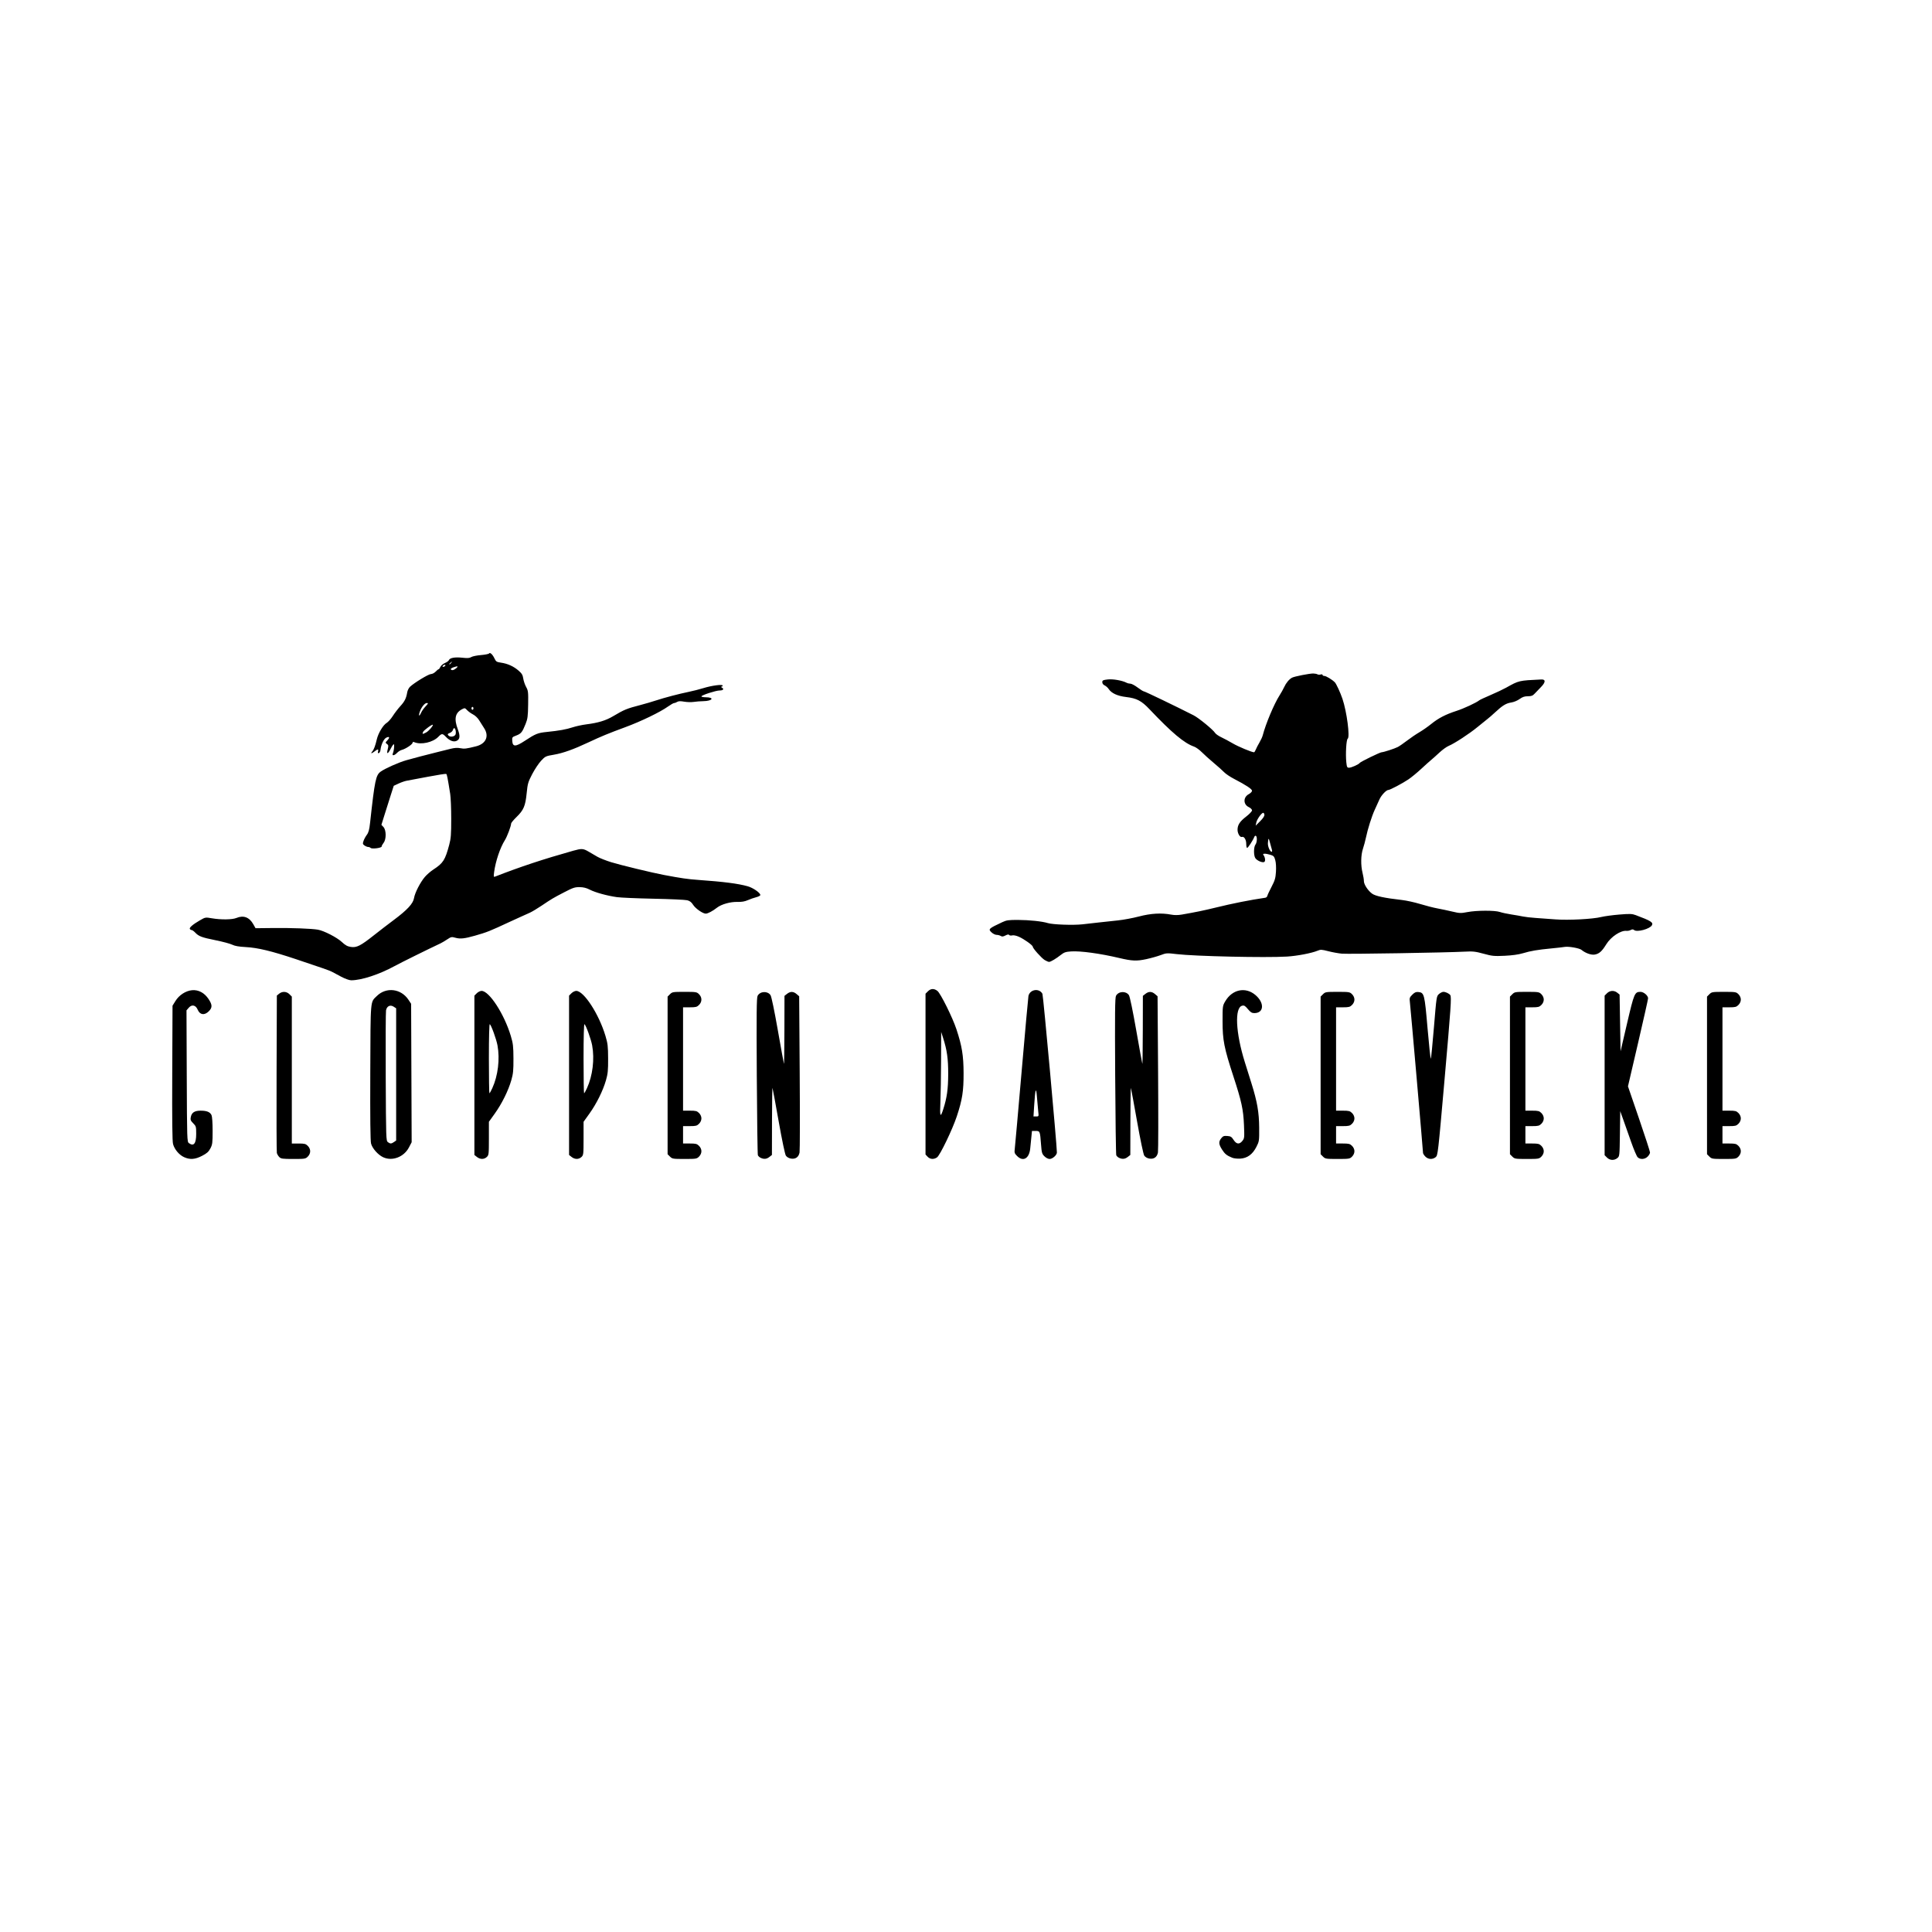 <?xml version="1.0" encoding="UTF-8" standalone="no"?>
<svg
   xmlns:dc="http://purl.org/dc/elements/1.1/"
   xmlns:cc="http://creativecommons.org/ns#"
   xmlns:rdf="http://www.w3.org/1999/02/22-rdf-syntax-ns#"
   xmlns:svg="http://www.w3.org/2000/svg"
   xmlns="http://www.w3.org/2000/svg"
   width="529.167mm"
   height="529.167mm"
   viewBox="0 0 529.167 529.167"
   version="1.1"
   id="svg8">
  <defs
     id="defs2" />
  <g
     id="layer1"
     transform="translate(152.865,214.871)" />
  <g
     id="layer2"
     style="display:inline">
    <path
       style="fill:#000000;stroke-width:0.265"
       d="m 440.148,317.053 -0.649,-0.649 v -21.852 -21.852 l 0.649,-0.649 c 0.788,-0.788 1.957,-0.848 2.827,-0.144 l 0.625,0.505 0.132,7.763 0.132,7.763 1.791,-7.673 c 1.926,-8.248 2.076,-8.599 3.674,-8.599 0.878,0 2.077,1.026 2.073,1.774 -0.003,0.261 -1.242,5.792 -2.756,12.29 l -2.753,11.815 3.02,8.812 c 1.661,4.847 3.02,9.031 3.02,9.298 0,0.267 -0.292,0.778 -0.649,1.135 -0.781,0.781 -2.052,0.858 -2.744,0.166 -0.266,-0.266 -1.063,-2.141 -1.773,-4.167 -0.709,-2.026 -1.673,-4.756 -2.142,-6.065 l -0.852,-2.381 -0.087,6.175 c -0.086,6.122 -0.092,6.18 -0.712,6.681 -0.87,0.704 -2.039,0.644 -2.827,-0.144 z M 50.41,316.937 c -1.335,-0.607 -2.61,-2.116 -3.008,-3.562 -0.216,-0.785 -0.28,-6.331 -0.225,-19.506 l 0.077,-18.409 0.801,-1.295 c 1,-1.618 2.826,-2.8 4.559,-2.953 1.747,-0.154 3.367,0.711 4.496,2.401 1.065,1.593 1.085,2.366 0.086,3.364 -1.194,1.194 -2.448,1.014 -3.055,-0.44 -0.529,-1.267 -1.603,-1.498 -2.44,-0.526 l -0.621,0.723 0.071,17.992 c 0.069,17.461 0.087,18.003 0.585,18.368 1.335,0.976 2,0.134 2,-2.533 0,-1.973 -0.042,-2.119 -0.825,-2.902 -0.693,-0.693 -0.799,-0.96 -0.661,-1.674 0.243,-1.259 1.026,-1.775 2.693,-1.775 1.705,0 2.604,0.37 2.997,1.232 0.17,0.373 0.294,2.183 0.294,4.295 0,3.31 -0.057,3.759 -0.615,4.816 -0.488,0.924 -0.959,1.344 -2.272,2.026 -1.922,0.997 -3.309,1.098 -4.936,0.359 z m 26.087,-0.022 c -0.287,-0.287 -0.589,-0.793 -0.67,-1.124 -0.081,-0.331 -0.114,-10.167 -0.073,-21.858 l 0.074,-21.256 0.625,-0.506 c 0.87,-0.704 2.039,-0.645 2.827,0.144 l 0.649,0.649 v 20.12 20.12 h 1.864 c 1.626,0 1.947,0.083 2.514,0.649 0.409,0.409 0.649,0.952 0.649,1.467 0,0.516 -0.24,1.058 -0.649,1.467 -0.621,0.62 -0.797,0.649 -3.969,0.649 -2.952,0 -3.377,-0.058 -3.842,-0.522 z m 28.436,0.044 c -1.395,-0.655 -2.944,-2.404 -3.3,-3.727 -0.195,-0.725 -0.263,-6.914 -0.213,-19.528 0.081,-20.441 -0.035,-19.113 1.819,-20.926 2.557,-2.5 6.612,-2.005 8.636,1.053 l 0.73,1.103 0.073,18.96 0.073,18.96 -0.746,1.428 c -1.374,2.631 -4.584,3.846 -7.073,2.677 z m 2.984,-4.166 0.588,-0.412 v -18.103 -18.103 l -0.672,-0.441 c -0.945,-0.619 -1.89,-0.165 -2.103,1.011 -0.087,0.48 -0.123,8.71 -0.08,18.29 0.075,16.889 0.093,17.429 0.591,17.793 0.655,0.479 0.95,0.472 1.676,-0.036 z m 22.716,4.097 -0.697,-0.548 v -21.821 -21.821 l 0.649,-0.649 c 0.357,-0.357 0.948,-0.649 1.314,-0.649 2.091,0 6.197,6.317 7.998,12.303 0.63,2.095 0.719,2.843 0.735,6.218 0.016,3.247 -0.074,4.162 -0.588,5.953 -0.823,2.87 -2.581,6.417 -4.524,9.128 l -1.611,2.249 -0.002,4.554 c -0.002,4.342 -0.029,4.579 -0.581,5.093 -0.742,0.691 -1.807,0.688 -2.693,-0.009 z m 4.212,-18.856 c 1.555,-3.396 2.106,-7.951 1.417,-11.702 -0.315,-1.714 -1.714,-5.569 -2.11,-5.814 -0.152,-0.094 -0.247,3.541 -0.247,9.388 0,5.247 0.066,9.541 0.147,9.541 0.081,0 0.438,-0.636 0.794,-1.413 z m 21.717,18.856 -0.697,-0.548 v -21.821 -21.821 l 0.649,-0.649 c 0.357,-0.357 0.948,-0.649 1.314,-0.649 2.091,0 6.197,6.317 7.998,12.303 0.63,2.095 0.719,2.843 0.735,6.218 0.016,3.247 -0.074,4.162 -0.588,5.953 -0.823,2.87 -2.581,6.417 -4.524,9.128 l -1.611,2.249 -0.002,4.554 c -0.002,4.342 -0.029,4.579 -0.581,5.093 -0.742,0.691 -1.807,0.688 -2.693,-0.009 z m 4.212,-18.856 c 1.555,-3.396 2.106,-7.951 1.417,-11.702 -0.315,-1.714 -1.714,-5.569 -2.11,-5.814 -0.152,-0.094 -0.247,3.541 -0.247,9.388 0,5.247 0.066,9.541 0.147,9.541 0.081,0 0.438,-0.636 0.794,-1.413 z m 22.728,18.755 -0.649,-0.649 v -21.588 -21.588 l 0.649,-0.649 c 0.621,-0.621 0.797,-0.649 3.981,-0.649 3.184,0 3.36,0.029 3.981,0.649 0.859,0.859 0.859,2.075 0,2.934 -0.567,0.567 -0.887,0.649 -2.514,0.649 h -1.864 v 14.155 14.155 h 1.864 c 1.626,0 1.947,0.083 2.514,0.649 0.409,0.409 0.649,0.952 0.649,1.467 0,0.516 -0.24,1.058 -0.649,1.467 -0.567,0.567 -0.887,0.649 -2.514,0.649 h -1.864 v 2.381 2.381 h 1.864 c 1.626,0 1.947,0.083 2.514,0.649 0.409,0.409 0.649,0.952 0.649,1.467 0,0.516 -0.24,1.058 -0.649,1.467 -0.621,0.621 -0.797,0.649 -3.981,0.649 -3.184,0 -3.36,-0.029 -3.981,-0.649 z m 24.832,0.333 c -0.319,-0.154 -0.659,-0.473 -0.755,-0.71 -0.096,-0.236 -0.23,-10.014 -0.297,-21.728 -0.099,-17.278 -0.056,-21.42 0.226,-21.94 0.696,-1.281 2.748,-1.373 3.543,-0.159 0.254,0.387 1.055,4.244 1.993,9.587 0.863,4.917 1.616,9.059 1.675,9.204 0.059,0.146 0.116,-3.983 0.127,-9.175 l 0.021,-9.44 0.697,-0.548 c 0.906,-0.713 1.749,-0.694 2.623,0.057 l 0.704,0.605 0.145,20.902 c 0.08,11.496 0.062,21.345 -0.04,21.886 -0.24,1.281 -1.136,1.898 -2.41,1.659 -0.557,-0.104 -1.096,-0.429 -1.345,-0.81 -0.241,-0.368 -1.071,-4.326 -1.973,-9.42 -0.856,-4.832 -1.611,-8.916 -1.678,-9.076 -0.066,-0.16 -0.13,3.897 -0.141,9.016 l -0.021,9.307 -0.697,0.548 c -0.759,0.597 -1.494,0.668 -2.396,0.232 z m 45.737,-0.296 -0.575,-0.612 v -22.022 -22.022 l 0.649,-0.649 c 0.791,-0.791 1.697,-0.829 2.611,-0.11 0.877,0.69 4.151,7.29 5.211,10.505 1.514,4.593 1.935,7.172 1.954,11.975 0.02,4.961 -0.352,7.336 -1.864,11.889 -1.201,3.617 -4.589,10.647 -5.409,11.221 -0.876,0.614 -1.902,0.544 -2.577,-0.175 z m 4.283,-13.014 c 1.01,-3.145 1.345,-5.535 1.353,-9.657 0.008,-4.223 -0.328,-6.568 -1.424,-9.962 l -0.5,-1.547 -0.026,7.83 c -0.015,4.306 -0.101,9.485 -0.193,11.509 -0.175,3.887 -5.3e-4,4.291 0.791,1.828 z m 20.233,12.828 c -0.727,-0.727 -0.784,-0.909 -0.64,-2.051 0.086,-0.689 0.934,-10.242 1.883,-21.229 0.949,-10.987 1.784,-20.241 1.855,-20.564 0.4,-1.828 2.958,-2.225 3.831,-0.595 0.218,0.407 3.957,41.413 3.963,43.462 0.003,0.706 -1.197,1.774 -1.991,1.774 -0.406,0 -0.999,-0.305 -1.428,-0.735 -0.662,-0.662 -0.753,-0.981 -0.924,-3.241 -0.277,-3.663 -0.291,-3.697 -1.478,-3.697 H 282.653 l -0.158,1.587 c -0.087,0.873 -0.232,2.321 -0.322,3.218 -0.275,2.751 -1.942,3.713 -3.586,2.07 z m 5.78,-12.233 c -0.087,-0.764 -0.245,-2.52 -0.35,-3.903 -0.232,-3.043 -0.476,-2.307 -0.764,2.3 l -0.187,2.991 h 0.73 c 0.724,0 0.728,-0.011 0.571,-1.389 z m 22.128,12.715 c -0.319,-0.154 -0.659,-0.473 -0.755,-0.71 -0.096,-0.236 -0.23,-10.014 -0.297,-21.728 -0.099,-17.278 -0.056,-21.42 0.226,-21.94 0.696,-1.281 2.748,-1.373 3.543,-0.159 0.254,0.387 1.055,4.244 1.993,9.587 0.863,4.917 1.616,9.059 1.675,9.204 0.059,0.146 0.116,-3.983 0.127,-9.175 l 0.021,-9.44 0.697,-0.548 c 0.906,-0.713 1.749,-0.694 2.623,0.057 l 0.704,0.605 0.145,20.902 c 0.08,11.496 0.062,21.345 -0.04,21.886 -0.24,1.281 -1.136,1.898 -2.41,1.659 -0.557,-0.104 -1.096,-0.429 -1.345,-0.81 -0.241,-0.368 -1.071,-4.326 -1.973,-9.42 -0.856,-4.832 -1.611,-8.916 -1.678,-9.076 -0.066,-0.16 -0.13,3.897 -0.141,9.016 l -0.021,9.307 -0.697,0.548 c -0.759,0.597 -1.494,0.668 -2.396,0.232 z m 31.007,-0.021 c -1.513,-0.619 -2.024,-1.03 -2.796,-2.248 -0.922,-1.453 -0.969,-2.126 -0.217,-3.082 0.472,-0.6 0.731,-0.698 1.653,-0.631 0.935,0.068 1.187,0.224 1.734,1.072 0.781,1.21 1.592,1.299 2.415,0.265 0.55,-0.691 0.571,-0.906 0.43,-4.299 -0.18,-4.313 -0.658,-6.51 -2.921,-13.435 -2.52,-7.71 -2.945,-9.875 -2.945,-15.008 -8e-5,-4.166 0.012,-4.253 0.745,-5.501 1.9,-3.232 5.48,-3.999 8.192,-1.757 2.594,2.145 2.455,5.009 -0.243,5.009 -0.668,0 -1.036,-0.23 -1.756,-1.096 -0.758,-0.912 -1.022,-1.068 -1.576,-0.929 -2.103,0.528 -1.785,7.379 0.714,15.387 0.5,1.601 1.328,4.248 1.842,5.883 1.569,4.996 2.081,7.939 2.11,12.127 0.025,3.641 0.008,3.756 -0.771,5.281 -1.047,2.048 -2.484,3.09 -4.419,3.205 -0.769,0.045 -1.756,-0.063 -2.192,-0.242 z m 24.859,-0.313 -0.649,-0.649 V 294.552 272.964 l 0.649,-0.649 c 0.621,-0.621 0.797,-0.649 3.981,-0.649 3.184,0 3.36,0.029 3.981,0.649 0.409,0.409 0.649,0.952 0.649,1.467 0,0.516 -0.24,1.058 -0.649,1.467 -0.567,0.567 -0.887,0.649 -2.514,0.649 h -1.864 v 14.155 14.155 h 1.864 c 1.626,0 1.947,0.083 2.514,0.649 0.409,0.409 0.649,0.952 0.649,1.467 0,0.516 -0.24,1.058 -0.649,1.467 -0.567,0.567 -0.887,0.649 -2.514,0.649 h -1.864 v 2.381 2.381 h 1.864 c 1.626,0 1.947,0.083 2.514,0.649 0.409,0.409 0.649,0.952 0.649,1.467 0,0.516 -0.24,1.058 -0.649,1.467 -0.621,0.621 -0.797,0.649 -3.981,0.649 -3.184,0 -3.36,-0.029 -3.981,-0.649 z m 28.046,0 c -0.357,-0.357 -0.649,-0.815 -0.649,-1.016 0,-0.624 -3.422,-39.929 -3.593,-41.259 -0.147,-1.148 -0.092,-1.321 0.654,-2.068 0.629,-0.629 1.005,-0.796 1.652,-0.732 1.625,0.161 1.72,0.533 2.528,9.931 0.403,4.688 0.806,8.439 0.895,8.334 0.089,-0.105 0.476,-4 0.859,-8.657 0.69,-8.378 0.704,-8.473 1.379,-9.062 0.375,-0.327 0.921,-0.595 1.214,-0.595 0.61,0 1.596,0.471 1.882,0.9 0.362,0.542 0.183,3.165 -1.608,23.542 -1.749,19.907 -1.801,20.351 -2.399,20.836 -0.858,0.694 -2.03,0.63 -2.814,-0.154 z m 23.812,0 -0.649,-0.649 V 294.552 272.964 l 0.649,-0.649 c 0.621,-0.621 0.797,-0.649 3.981,-0.649 3.184,0 3.36,0.029 3.981,0.649 0.409,0.409 0.649,0.952 0.649,1.467 0,0.516 -0.24,1.058 -0.649,1.467 -0.567,0.567 -0.887,0.649 -2.514,0.649 h -1.864 v 14.155 14.155 h 1.864 c 1.626,0 1.947,0.083 2.514,0.649 0.409,0.409 0.649,0.952 0.649,1.467 0,0.516 -0.24,1.058 -0.649,1.467 -0.567,0.567 -0.887,0.649 -2.514,0.649 h -1.864 v 2.381 2.381 h 1.864 c 1.626,0 1.947,0.083 2.514,0.649 0.409,0.409 0.649,0.952 0.649,1.467 0,0.516 -0.24,1.058 -0.649,1.467 -0.621,0.621 -0.797,0.649 -3.981,0.649 -3.184,0 -3.36,-0.029 -3.981,-0.649 z m 53.975,0 -0.649,-0.649 V 294.552 272.964 l 0.649,-0.649 c 0.621,-0.621 0.797,-0.649 3.981,-0.649 3.184,0 3.36,0.029 3.981,0.649 0.409,0.409 0.649,0.952 0.649,1.467 0,0.516 -0.24,1.058 -0.649,1.467 -0.567,0.567 -0.887,0.649 -2.514,0.649 h -1.864 v 14.155 14.155 h 1.864 c 1.626,0 1.947,0.083 2.514,0.649 0.409,0.409 0.649,0.952 0.649,1.467 0,0.516 -0.24,1.058 -0.649,1.467 -0.567,0.567 -0.887,0.649 -2.514,0.649 h -1.864 v 2.381 2.381 h 1.864 c 1.626,0 1.947,0.083 2.514,0.649 0.409,0.409 0.649,0.952 0.649,1.467 0,0.516 -0.24,1.058 -0.649,1.467 -0.621,0.621 -0.797,0.649 -3.981,0.649 -3.184,0 -3.36,-0.029 -3.981,-0.649 z M 93.349,267.462 c -1.074,-0.566 -2.181,-1.155 -2.46,-1.31 -0.57,-0.316 -2.767,-1.085 -9.9,-3.463 -6.625,-2.208 -10.394,-3.115 -13.68,-3.291 -1.894,-0.102 -2.999,-0.295 -3.704,-0.649 -0.553,-0.277 -2.607,-0.828 -4.566,-1.224 -3.822,-0.773 -4.599,-1.066 -5.591,-2.112 -0.351,-0.37 -0.779,-0.674 -0.953,-0.677 -0.173,-0.003 -0.397,-0.137 -0.497,-0.298 -0.22,-0.356 0.836,-1.258 2.796,-2.389 1.442,-0.832 1.471,-0.837 3.246,-0.534 2.507,0.428 5.573,0.387 6.717,-0.091 1.928,-0.806 3.538,-0.208 4.618,1.713 l 0.615,1.095 4.904,-0.053 c 4.896,-0.053 10.428,0.153 12.18,0.455 1.635,0.281 5.211,2.118 6.534,3.355 0.983,0.919 1.547,1.23 2.49,1.371 1.59,0.238 2.654,-0.301 6.318,-3.201 1.53,-1.211 3.972,-3.088 5.427,-4.172 3.693,-2.75 5.305,-4.49 5.551,-5.995 0.24,-1.464 1.712,-4.335 2.987,-5.825 0.527,-0.615 1.56,-1.512 2.295,-1.992 2.714,-1.771 3.234,-2.582 4.364,-6.801 0.46,-1.717 0.545,-2.819 0.545,-7.1 0,-2.787 -0.125,-5.855 -0.279,-6.818 -0.725,-4.556 -0.885,-5.356 -1.094,-5.485 -0.124,-0.077 -2.396,0.276 -5.049,0.783 -2.653,0.507 -5.24,0.993 -5.749,1.08 -0.509,0.086 -1.521,0.435 -2.249,0.775 l -1.323,0.618 -0.838,2.621 c -0.461,1.442 -1.221,3.847 -1.689,5.345 l -0.851,2.724 0.564,0.601 c 0.781,0.832 0.802,3.356 0.035,4.331 -0.291,0.37 -0.529,0.819 -0.529,0.997 0,0.409 -2.66,0.755 -3.022,0.393 -0.142,-0.142 -0.447,-0.259 -0.676,-0.259 -0.23,0 -0.675,-0.181 -0.99,-0.401 -0.508,-0.356 -0.54,-0.497 -0.279,-1.257 0.161,-0.471 0.57,-1.223 0.908,-1.671 0.472,-0.626 0.679,-1.394 0.889,-3.307 1.286,-11.695 1.568,-13.048 2.922,-14.013 1.223,-0.871 4.974,-2.537 6.995,-3.106 2.168,-0.611 5.182,-1.401 8.334,-2.184 1.237,-0.307 2.95,-0.735 3.807,-0.949 1.079,-0.27 1.892,-0.321 2.646,-0.166 1.083,0.223 1.681,0.152 4.328,-0.517 2.735,-0.691 3.649,-2.803 2.172,-5.021 -0.357,-0.537 -0.947,-1.471 -1.311,-2.077 -0.388,-0.645 -1.086,-1.319 -1.687,-1.626 -0.564,-0.289 -1.299,-0.821 -1.634,-1.181 -0.571,-0.616 -0.654,-0.632 -1.356,-0.269 -1.931,0.999 -2.274,2.638 -1.168,5.578 0.674,1.792 0.569,2.685 -0.368,3.112 -0.816,0.372 -1.897,-0.042 -2.933,-1.124 -0.918,-0.958 -1.112,-0.956 -2.072,0.023 -1.492,1.521 -4.707,2.233 -6.574,1.456 -0.308,-0.128 -0.463,-0.072 -0.463,0.166 -5.3e-4,0.42 -1.933,1.696 -2.951,1.949 -0.386,0.096 -0.973,0.462 -1.303,0.814 -0.715,0.761 -1.461,0.874 -1.158,0.176 0.278,-0.642 0.463,-2.081 0.321,-2.498 -0.065,-0.19 -0.436,0.279 -0.825,1.043 -0.848,1.666 -1.277,1.806 -0.893,0.292 0.242,-0.955 0.216,-1.143 -0.208,-1.453 -0.467,-0.342 -0.462,-0.383 0.135,-1.018 0.736,-0.784 0.531,-1.159 -0.371,-0.677 -0.655,0.351 -1.388,1.931 -1.53,3.299 -0.044,0.425 -0.247,0.828 -0.451,0.895 -0.267,0.088 -0.329,-0.036 -0.223,-0.443 0.184,-0.705 -0.07,-0.714 -0.933,-0.035 -0.83,0.653 -1.205,0.689 -0.674,0.066 0.467,-0.549 0.853,-1.569 1.27,-3.361 0.393,-1.69 1.735,-3.927 2.697,-4.495 0.414,-0.245 1.175,-1.104 1.69,-1.909 0.515,-0.805 1.445,-2.018 2.068,-2.696 1.172,-1.276 1.603,-2.144 1.87,-3.769 0.086,-0.522 0.436,-1.212 0.777,-1.533 1.179,-1.107 5.062,-3.463 5.721,-3.471 0.364,-0.004 0.942,-0.304 1.285,-0.665 0.343,-0.361 0.711,-0.657 0.817,-0.657 0.107,0 0.328,-0.294 0.492,-0.654 0.164,-0.36 0.721,-0.831 1.237,-1.046 0.516,-0.216 1.008,-0.574 1.094,-0.796 0.24,-0.626 1.643,-0.877 3.674,-0.657 1.425,0.154 1.988,0.113 2.443,-0.178 0.325,-0.208 1.515,-0.455 2.646,-0.548 1.13,-0.093 2.136,-0.293 2.234,-0.443 0.257,-0.394 0.967,0.266 1.497,1.393 0.396,0.841 0.582,0.958 1.79,1.132 1.799,0.259 3.44,1.003 4.788,2.173 0.899,0.78 1.144,1.192 1.291,2.173 0.1,0.666 0.454,1.704 0.787,2.307 0.559,1.013 0.601,1.379 0.55,4.807 -0.048,3.215 -0.14,3.921 -0.688,5.292 -0.917,2.291 -1.238,2.693 -2.555,3.196 -1.159,0.443 -1.181,0.473 -1.103,1.535 0.117,1.597 0.902,1.584 3.398,-0.057 2.975,-1.956 3.563,-2.194 6.041,-2.447 3.447,-0.352 5.286,-0.682 7.125,-1.281 0.917,-0.299 2.584,-0.659 3.704,-0.8 3.256,-0.412 5.344,-1.044 7.328,-2.221 3.084,-1.829 3.732,-2.094 7.541,-3.088 1.237,-0.323 3.121,-0.875 4.187,-1.227 2.357,-0.778 6.362,-1.83 9.042,-2.376 1.091,-0.222 2.877,-0.678 3.969,-1.014 2.341,-0.72 5.292,-1.106 5.292,-0.691 0,0.153 -0.149,0.281 -0.331,0.286 -0.182,0.004 -0.12,0.131 0.138,0.281 0.652,0.379 0.32,0.769 -0.654,0.769 -1.003,0 -4.974,1.29 -4.974,1.616 0,0.13 0.506,0.238 1.124,0.24 2.566,0.009 1.95,1.038 -0.644,1.074 -0.774,0.011 -1.942,0.102 -2.597,0.203 -0.655,0.101 -1.827,0.07 -2.604,-0.068 -1.018,-0.181 -1.554,-0.164 -1.915,0.062 -0.276,0.172 -0.652,0.313 -0.837,0.313 -0.184,0 -0.93,0.424 -1.657,0.942 -2.189,1.56 -7.421,4.088 -11.773,5.689 -4.497,1.654 -6.648,2.541 -10.054,4.147 -4.012,1.891 -6.965,2.947 -9.394,3.361 -2.311,0.393 -2.415,0.442 -3.571,1.681 -0.655,0.702 -1.745,2.341 -2.423,3.642 -1.13,2.168 -1.257,2.606 -1.519,5.233 -0.349,3.5 -0.828,4.624 -2.773,6.517 -0.818,0.795 -1.486,1.603 -1.486,1.794 0,0.668 -1.083,3.556 -1.701,4.535 -1.302,2.063 -2.56,5.789 -2.952,8.745 -0.177,1.331 -0.156,1.413 0.314,1.23 6.858,-2.676 13.128,-4.751 21.335,-7.062 2.312,-0.651 2.735,-0.627 4.212,0.234 0.677,0.395 1.761,1.028 2.408,1.406 0.647,0.378 2.355,1.053 3.795,1.5 2.484,0.771 11.261,2.896 14.393,3.485 4.842,0.91 6.545,1.157 9.393,1.361 7.086,0.506 10.979,1.007 13.614,1.75 1.448,0.408 3.438,1.786 3.447,2.386 0.003,0.176 -0.501,0.448 -1.12,0.604 -0.618,0.156 -1.66,0.52 -2.315,0.809 -0.821,0.363 -1.684,0.512 -2.778,0.479 -1.985,-0.059 -4.476,0.643 -5.689,1.603 -1.141,0.903 -2.478,1.609 -3.049,1.609 -0.81,0 -2.812,-1.397 -3.45,-2.407 -0.466,-0.738 -0.906,-1.078 -1.634,-1.26 -0.548,-0.138 -4.687,-0.326 -9.198,-0.419 -4.511,-0.093 -9.036,-0.288 -10.054,-0.433 -2.708,-0.385 -5.896,-1.264 -7.408,-2.042 -0.936,-0.481 -1.757,-0.686 -2.807,-0.698 -1.297,-0.015 -1.829,0.163 -4.233,1.415 -3.109,1.619 -3.31,1.738 -6.206,3.684 -1.155,0.776 -2.576,1.628 -3.159,1.894 -0.582,0.265 -1.713,0.775 -2.514,1.132 -0.8,0.358 -2.11,0.955 -2.91,1.328 -5.666,2.639 -6.281,2.885 -9.657,3.849 -2.795,0.798 -4.015,0.93 -5.294,0.572 -1.08,-0.302 -1.207,-0.278 -2.29,0.444 -0.631,0.42 -1.445,0.903 -1.808,1.074 -3.408,1.599 -10.879,5.293 -12.58,6.221 -4.236,2.311 -9.093,3.903 -11.905,3.903 -0.523,0 -1.696,-0.424 -2.842,-1.028 z m 31.374,-66.201 c 0.288,-0.461 0.051,-1.827 -0.317,-1.827 -0.126,0 -0.291,0.237 -0.366,0.526 -0.076,0.289 -0.46,0.648 -0.853,0.798 -0.605,0.23 -0.664,0.335 -0.379,0.678 0.415,0.5 1.559,0.396 1.916,-0.175 z m -8.024,-0.632 c 0.673,-0.348 1.86,-1.682 1.86,-2.09 0,-0.35 -2.523,1.482 -2.7,1.96 -0.232,0.626 -0.146,0.639 0.84,0.129 z m -1.361,-5.42 c 0.191,-0.432 0.697,-1.159 1.123,-1.615 0.876,-0.938 0.917,-1.038 0.424,-1.038 -0.555,0 -1.448,1.105 -1.878,2.323 -0.448,1.271 -0.197,1.523 0.33,0.331 z M 129.672,194.01 c 0,-0.218 -0.119,-0.397 -0.265,-0.397 -0.146,0 -0.265,0.179 -0.265,0.397 0,0.218 0.119,0.397 0.265,0.397 0.146,0 0.265,-0.179 0.265,-0.397 z m -4.726,-10.971 c 0.706,-0.589 0.433,-0.674 -0.791,-0.248 -0.458,0.16 -0.766,0.398 -0.685,0.529 0.238,0.385 0.806,0.277 1.476,-0.282 z m -2.947,-0.823 c 0,-0.125 -0.179,-0.159 -0.397,-0.076 -0.218,0.084 -0.397,0.255 -0.397,0.38 0,0.125 0.179,0.159 0.397,0.076 0.218,-0.084 0.397,-0.255 0.397,-0.38 z m 1.621,-0.708 c 0.329,-0.42 0.32,-0.429 -0.1,-0.1 -0.255,0.2 -0.463,0.408 -0.463,0.463 0,0.218 0.217,0.078 0.563,-0.363 z m 162.536,81.459 c -0.885,-0.54 -3.291,-3.228 -3.291,-3.677 0,-0.393 -2.358,-2.079 -3.8,-2.717 -0.73,-0.323 -1.46,-0.47 -1.849,-0.372 -0.354,0.089 -0.722,0.033 -0.819,-0.124 -0.12,-0.195 -0.438,-0.149 -1.005,0.143 -0.638,0.33 -0.938,0.36 -1.304,0.131 -0.262,-0.163 -0.769,-0.297 -1.127,-0.297 -0.358,0 -0.971,-0.296 -1.362,-0.658 -0.992,-0.919 -0.867,-1.04 2.932,-2.822 1.155,-0.542 1.71,-0.619 4.366,-0.608 3.051,0.013 6.569,0.387 8.088,0.861 1.352,0.422 6.972,0.622 9.506,0.339 1.31,-0.146 3.393,-0.382 4.63,-0.523 1.237,-0.141 3.499,-0.385 5.027,-0.542 1.528,-0.157 4.134,-0.641 5.79,-1.076 3.249,-0.853 6.133,-1.024 8.778,-0.523 0.964,0.183 1.918,0.18 3.013,-0.01 3.744,-0.649 6.028,-1.12 9.142,-1.884 4.75,-1.167 9.447,-2.1 13.692,-2.721 0.255,-0.037 0.502,-0.266 0.549,-0.508 0.047,-0.242 0.568,-1.362 1.158,-2.489 0.908,-1.736 1.092,-2.361 1.205,-4.1 0.08,-1.231 0.004,-2.514 -0.19,-3.207 -0.281,-1.005 -0.453,-1.194 -1.322,-1.454 -1.376,-0.412 -2.27,-0.397 -1.932,0.032 0.519,0.659 0.636,1.788 0.203,1.954 -0.56,0.215 -1.925,-0.388 -2.394,-1.057 -0.5,-0.714 -0.488,-3.055 0.019,-3.726 0.442,-0.585 0.522,-2.151 0.122,-2.398 -0.147,-0.091 -0.347,0.051 -0.446,0.315 -0.328,0.878 -1.711,2.993 -1.956,2.993 -0.133,0 -0.242,-0.497 -0.242,-1.104 0,-1.17 -0.599,-2.13 -1.188,-1.903 -0.503,0.193 -1.193,-0.941 -1.193,-1.96 0,-1.328 0.624,-2.28 2.379,-3.631 0.875,-0.674 1.589,-1.432 1.589,-1.688 0,-0.267 -0.378,-0.645 -0.889,-0.888 -1.551,-0.739 -1.559,-2.71 -0.014,-3.542 0.497,-0.267 0.903,-0.689 0.903,-0.936 0,-0.472 -1.614,-1.538 -4.95,-3.271 -1.049,-0.545 -2.262,-1.362 -2.695,-1.816 -0.433,-0.454 -1.715,-1.599 -2.848,-2.545 -1.133,-0.946 -2.599,-2.265 -3.258,-2.931 -0.659,-0.666 -1.615,-1.355 -2.124,-1.531 -2.696,-0.931 -6.084,-3.774 -12.248,-10.276 -2.161,-2.28 -3.479,-2.966 -6.35,-3.305 -2.382,-0.282 -4.033,-1.039 -4.794,-2.2 -0.247,-0.376 -0.74,-0.817 -1.096,-0.979 -0.402,-0.183 -0.647,-0.516 -0.647,-0.878 0,-0.51 0.184,-0.604 1.484,-0.757 1.431,-0.168 4.01,0.287 5.193,0.916 0.253,0.134 0.718,0.244 1.034,0.244 0.316,0 1.206,0.476 1.977,1.058 0.771,0.582 1.547,1.058 1.724,1.058 0.268,0 8.822,4.119 13.582,6.54 1.412,0.718 5.349,3.943 5.902,4.835 0.185,0.299 0.959,0.834 1.72,1.191 0.761,0.356 2.172,1.113 3.137,1.682 1.492,0.881 5.186,2.42 5.806,2.42 0.106,0 0.321,-0.327 0.476,-0.728 0.155,-0.4 0.601,-1.263 0.99,-1.918 0.389,-0.655 0.801,-1.548 0.914,-1.984 0.828,-3.186 3.139,-8.672 4.625,-10.98 0.422,-0.655 0.985,-1.667 1.253,-2.249 0.528,-1.15 1.357,-2.143 2.141,-2.566 0.655,-0.353 4.84,-1.175 5.853,-1.15 0.437,0.011 0.944,0.115 1.127,0.231 0.183,0.116 0.57,0.136 0.86,0.044 0.301,-0.096 0.527,-0.046 0.527,0.115 0,0.155 0.222,0.282 0.492,0.282 0.483,0 2.124,0.991 2.86,1.727 0.408,0.408 1.501,2.77 2.106,4.551 1.183,3.486 2.1,10.5 1.427,10.916 -0.379,0.234 -0.611,4.182 -0.378,6.42 0.141,1.346 0.226,1.521 0.745,1.521 0.645,0 2.678,-0.908 2.924,-1.306 0.196,-0.316 5.554,-2.926 6.018,-2.931 0.527,-0.005 3.55,-0.99 4.42,-1.439 0.426,-0.22 1.561,-1.003 2.521,-1.739 0.961,-0.736 2.482,-1.77 3.381,-2.297 0.899,-0.527 2.355,-1.544 3.236,-2.259 1.98,-1.609 3.953,-2.629 6.976,-3.609 2.041,-0.662 5.378,-2.218 6.238,-2.909 0.161,-0.13 1.543,-0.771 3.071,-1.425 1.528,-0.654 3.433,-1.555 4.233,-2.002 3.561,-1.988 3.44,-1.96 9.65,-2.255 1.226,-0.058 1.197,0.764 -0.074,2.057 -0.585,0.595 -1.366,1.409 -1.736,1.809 -0.544,0.589 -0.902,0.728 -1.877,0.728 -0.908,0 -1.464,0.188 -2.259,0.763 -0.603,0.436 -1.585,0.843 -2.295,0.95 -1.403,0.21 -2.405,0.821 -4.402,2.684 -0.761,0.71 -1.701,1.529 -2.089,1.82 -0.388,0.291 -1.622,1.288 -2.743,2.215 -2.21,1.827 -6.302,4.502 -7.929,5.181 -0.558,0.233 -1.682,1.046 -2.496,1.806 -0.814,0.76 -1.834,1.67 -2.265,2.023 -0.431,0.353 -1.674,1.468 -2.762,2.478 -1.088,1.01 -2.64,2.286 -3.449,2.835 -1.594,1.082 -5.046,2.909 -5.498,2.909 -0.589,0 -1.944,1.433 -2.467,2.609 -0.3,0.675 -0.876,1.942 -1.279,2.815 -0.821,1.778 -1.926,5.274 -2.425,7.673 -0.182,0.873 -0.547,2.231 -0.811,3.018 -0.581,1.727 -0.626,4.53 -0.106,6.601 0.206,0.821 0.37,1.822 0.364,2.224 -0.014,0.906 1.071,2.585 2.227,3.448 0.903,0.674 3.416,1.213 8.172,1.752 1.251,0.142 3.513,0.638 5.027,1.102 1.514,0.464 3.628,1.005 4.698,1.202 1.07,0.197 2.918,0.589 4.107,0.871 1.992,0.473 2.317,0.484 4.14,0.136 2.527,-0.482 7.526,-0.495 8.89,-0.023 0.564,0.195 1.978,0.5 3.142,0.679 1.164,0.178 2.593,0.429 3.175,0.556 0.582,0.128 2.13,0.305 3.44,0.395 1.31,0.089 3.75,0.267 5.424,0.395 3.569,0.273 10.241,-0.073 12.568,-0.652 0.873,-0.217 3.097,-0.519 4.943,-0.67 2.9,-0.237 3.51,-0.216 4.498,0.153 4.166,1.56 4.859,1.994 4.438,2.78 -0.541,1.011 -4.082,1.965 -4.868,1.312 -0.284,-0.236 -0.516,-0.239 -0.938,-0.013 -0.308,0.165 -0.822,0.27 -1.141,0.234 -1.579,-0.18 -4.266,1.598 -5.548,3.672 -1.203,1.946 -1.939,2.603 -3.159,2.82 -0.966,0.172 -2.561,-0.394 -3.647,-1.294 -0.557,-0.462 -3.526,-0.987 -4.561,-0.807 -0.475,0.083 -2.114,0.269 -3.641,0.415 -3.852,0.367 -5.653,0.671 -7.805,1.316 -1.212,0.363 -2.95,0.606 -5.027,0.702 -2.888,0.134 -3.409,0.084 -5.765,-0.562 -2.254,-0.617 -2.924,-0.691 -5.159,-0.57 -4.865,0.263 -31.94,0.709 -33.65,0.554 -0.942,-0.085 -2.618,-0.389 -3.724,-0.676 -1.806,-0.468 -2.105,-0.483 -2.922,-0.141 -1.633,0.682 -5.606,1.443 -8.425,1.613 -5.838,0.352 -25.209,-0.082 -30.185,-0.675 -2.674,-0.319 -2.845,-0.308 -4.366,0.268 -0.87,0.33 -2.654,0.831 -3.964,1.114 -2.63,0.568 -3.891,0.514 -7.408,-0.318 -5.207,-1.231 -10.577,-1.966 -13.15,-1.8 -1.474,0.095 -1.943,0.249 -2.778,0.91 -1.359,1.076 -2.84,1.959 -3.285,1.958 -0.201,-5.3e-4 -0.73,-0.223 -1.176,-0.495 z m 62.207,-30.262 c -0.1,-0.327 -0.339,-1.191 -0.531,-1.918 -0.367,-1.389 -0.437,-1.374 -0.557,0.126 -0.073,0.907 0.566,2.387 1.031,2.387 0.131,0 0.157,-0.268 0.057,-0.595 z m -2.051,-9.572 c -0.043,-0.302 -0.197,-0.532 -0.343,-0.512 -0.483,0.066 -1.704,1.805 -1.878,2.675 l -0.171,0.857 1.236,-1.235 c 0.82,-0.82 1.209,-1.42 1.157,-1.784 z"
       id="path24" />
  </g>
</svg>
